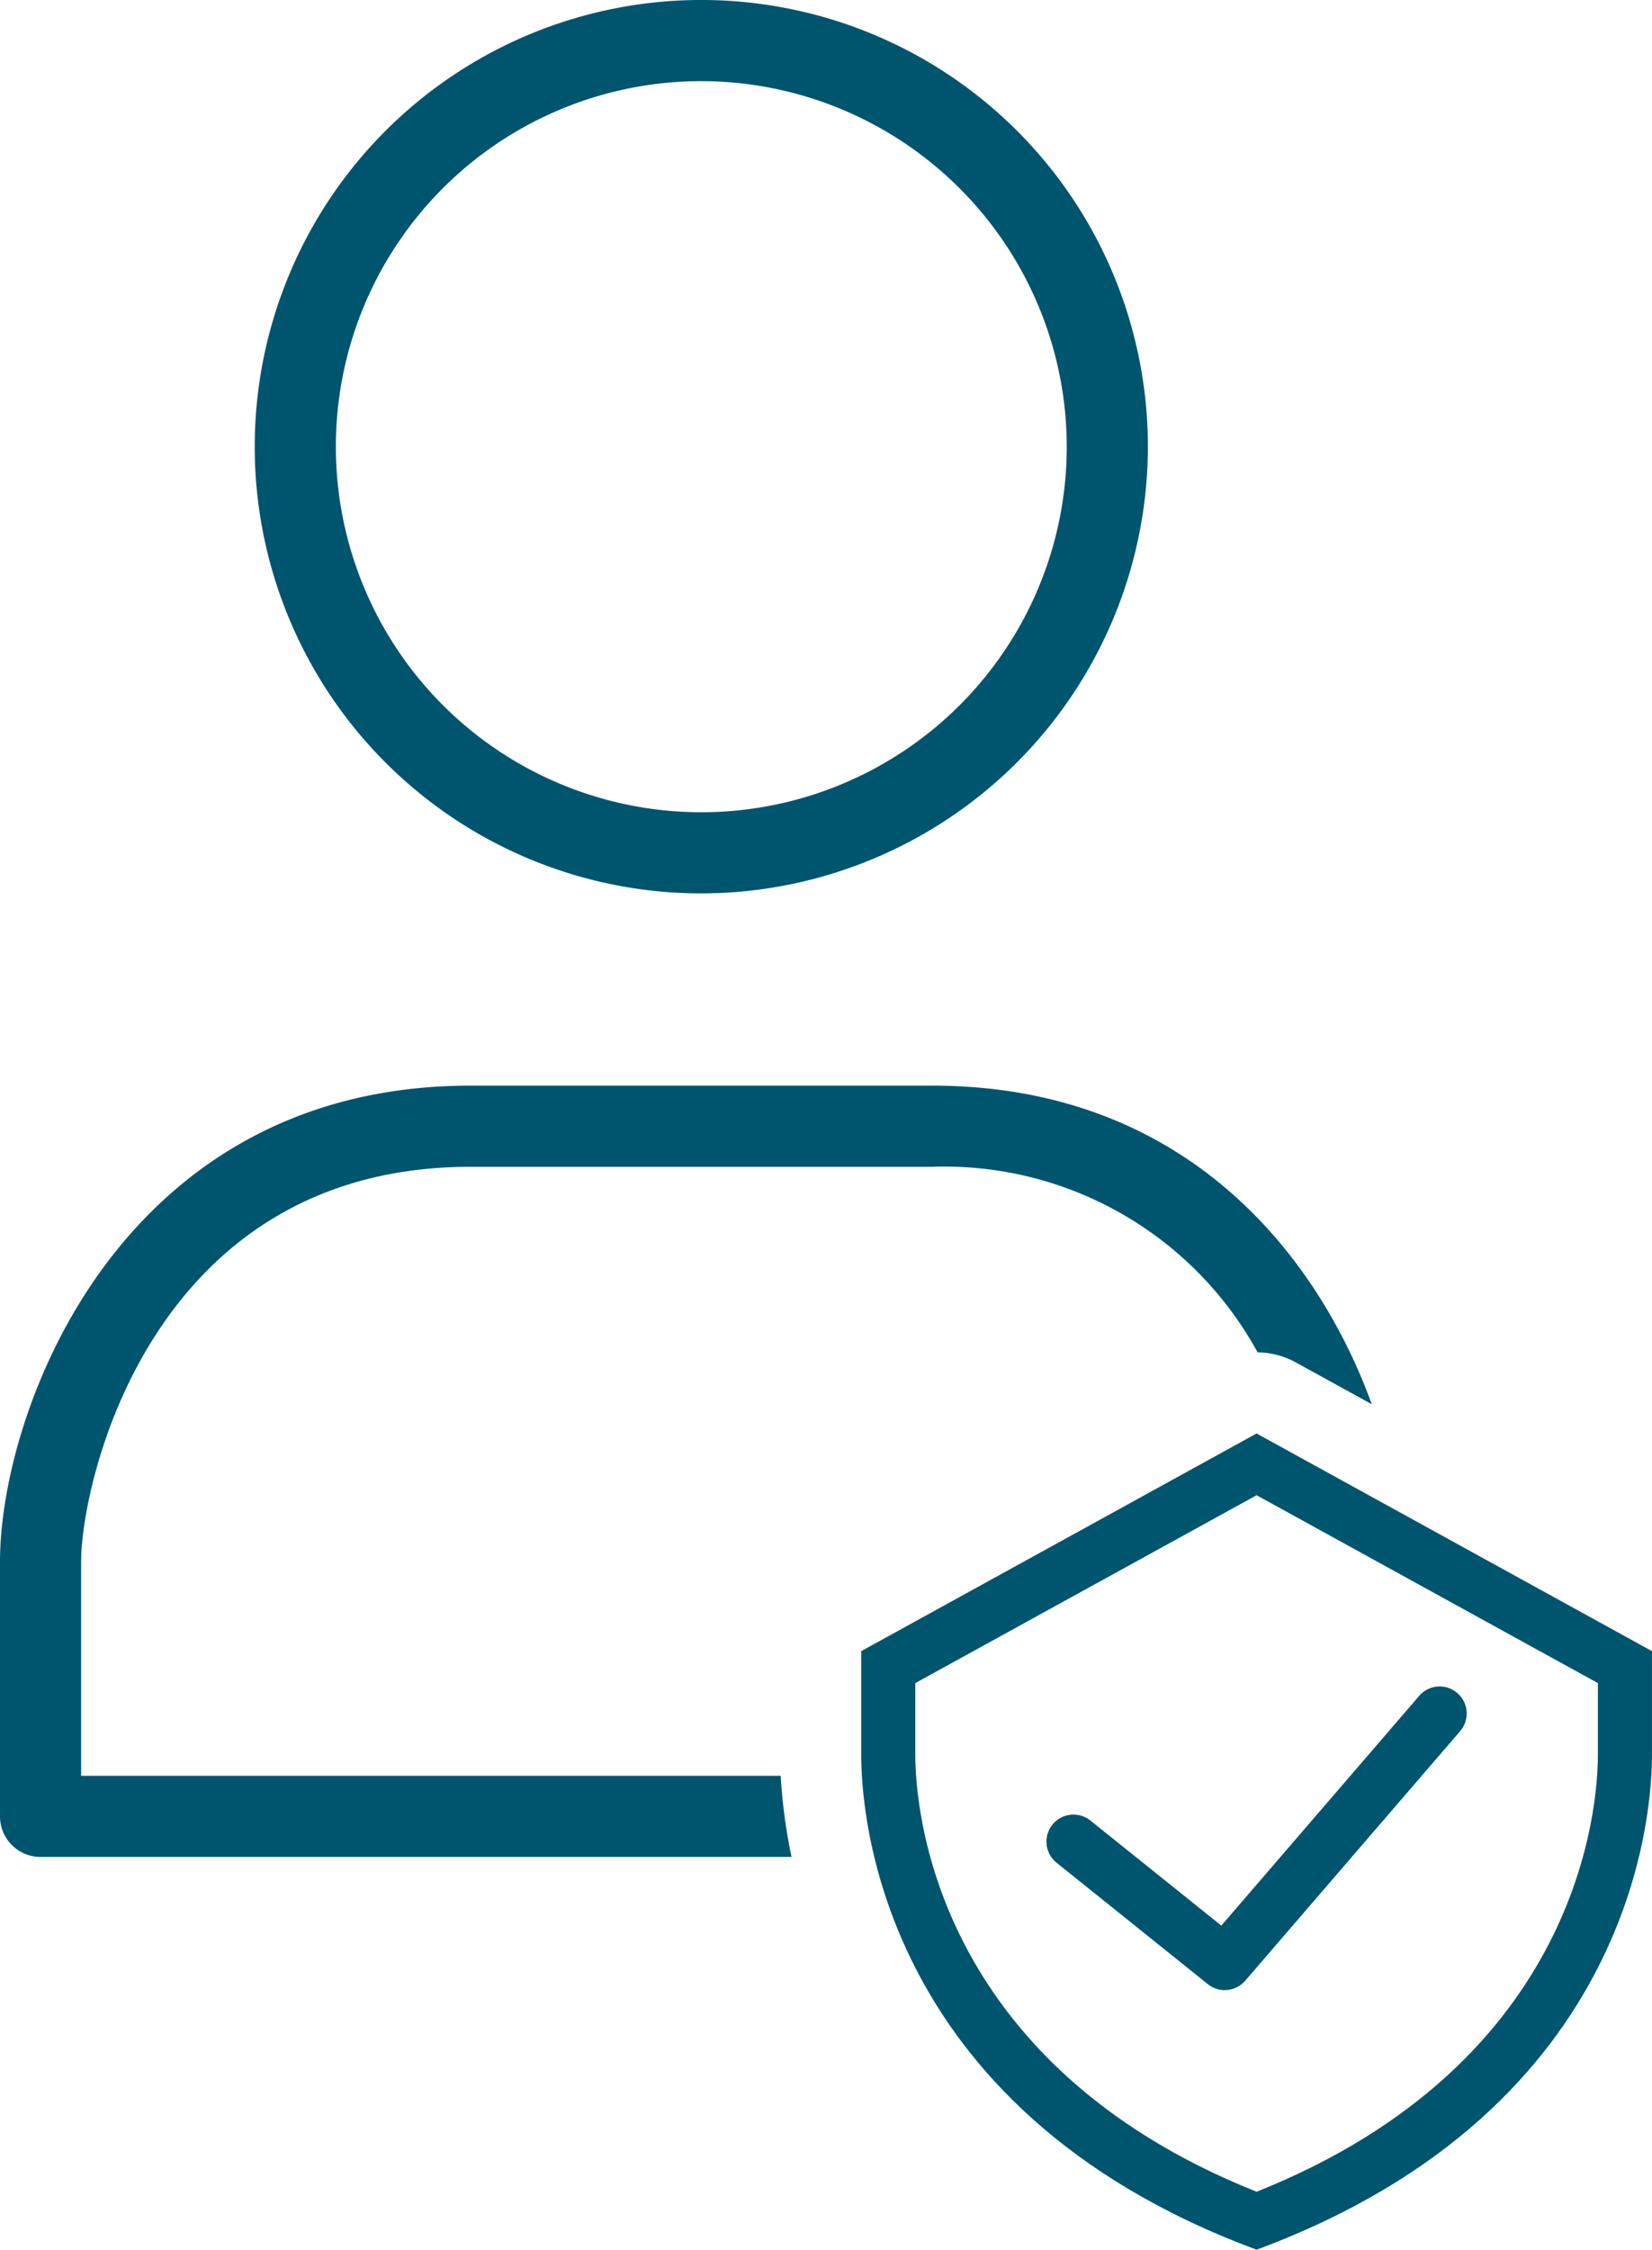 <svg id="Groupe_167" data-name="Groupe 167" xmlns="http://www.w3.org/2000/svg" xmlns:xlink="http://www.w3.org/1999/xlink" width="81.153" height="110.483" viewBox="0 0 81.153 110.483">
  <defs>
    <clipPath id="clip-path">
      <rect id="Rectangle_121" data-name="Rectangle 121" width="81.153" height="110.483" fill="#00556e"/>
    </clipPath>
  </defs>
  <g id="Groupe_166" data-name="Groupe 166" clip-path="url(#clip-path)">
    <path id="Tracé_804" data-name="Tracé 804" d="M40.777,43.875A21.938,21.938,0,1,1,62.715,21.937,21.962,21.962,0,0,1,40.777,43.875m0-39.89A17.952,17.952,0,1,0,58.729,21.937,17.972,17.972,0,0,0,40.777,3.985" transform="translate(-6.326 0)" fill="#00556e"/>
    <path id="Tracé_805" data-name="Tracé 805" d="M83.114,109.016l16.766,9.227v3.513c0,2.5-.822,15.106-16.766,21.466-15.944-6.36-16.766-18.963-16.766-21.466v-3.513Zm0-3.033-19.423,10.69v5.083c0,2.412.587,17.338,19.423,24.312,18.837-6.974,19.423-21.9,19.423-24.312v-5.083Z" transform="translate(-21.385 -35.585)" fill="#00556e"/>
    <path id="Tracé_806" data-name="Tracé 806" d="M38.351,114.16H3.985V103.638c0-3.847,3.4-19.386,19.126-19.386H45.793a17.539,17.539,0,0,1,15.986,9.113,3.989,3.989,0,0,1,1.872.491l3.736,2.056c-2.681-7.375-9.181-15.646-21.594-15.646H23.111C5.819,80.267,0,96.317,0,103.638v12.514a1.993,1.993,0,0,0,1.993,1.993H38.884a26.781,26.781,0,0,1-.533-3.985" transform="translate(0 -26.95)" fill="#00556e"/>
    <path id="Tracé_807" data-name="Tracé 807" d="M86.149,139.6a1.328,1.328,0,0,1-.831-.292l-7.431-5.964a1.328,1.328,0,0,1,1.663-2.072l6.431,5.16L95.7,125.149a1.328,1.328,0,1,1,2.012,1.734L87.156,139.137a1.327,1.327,0,0,1-1.007.461" transform="translate(-25.984 -41.865)" fill="#00556e"/>
  </g>
</svg>
